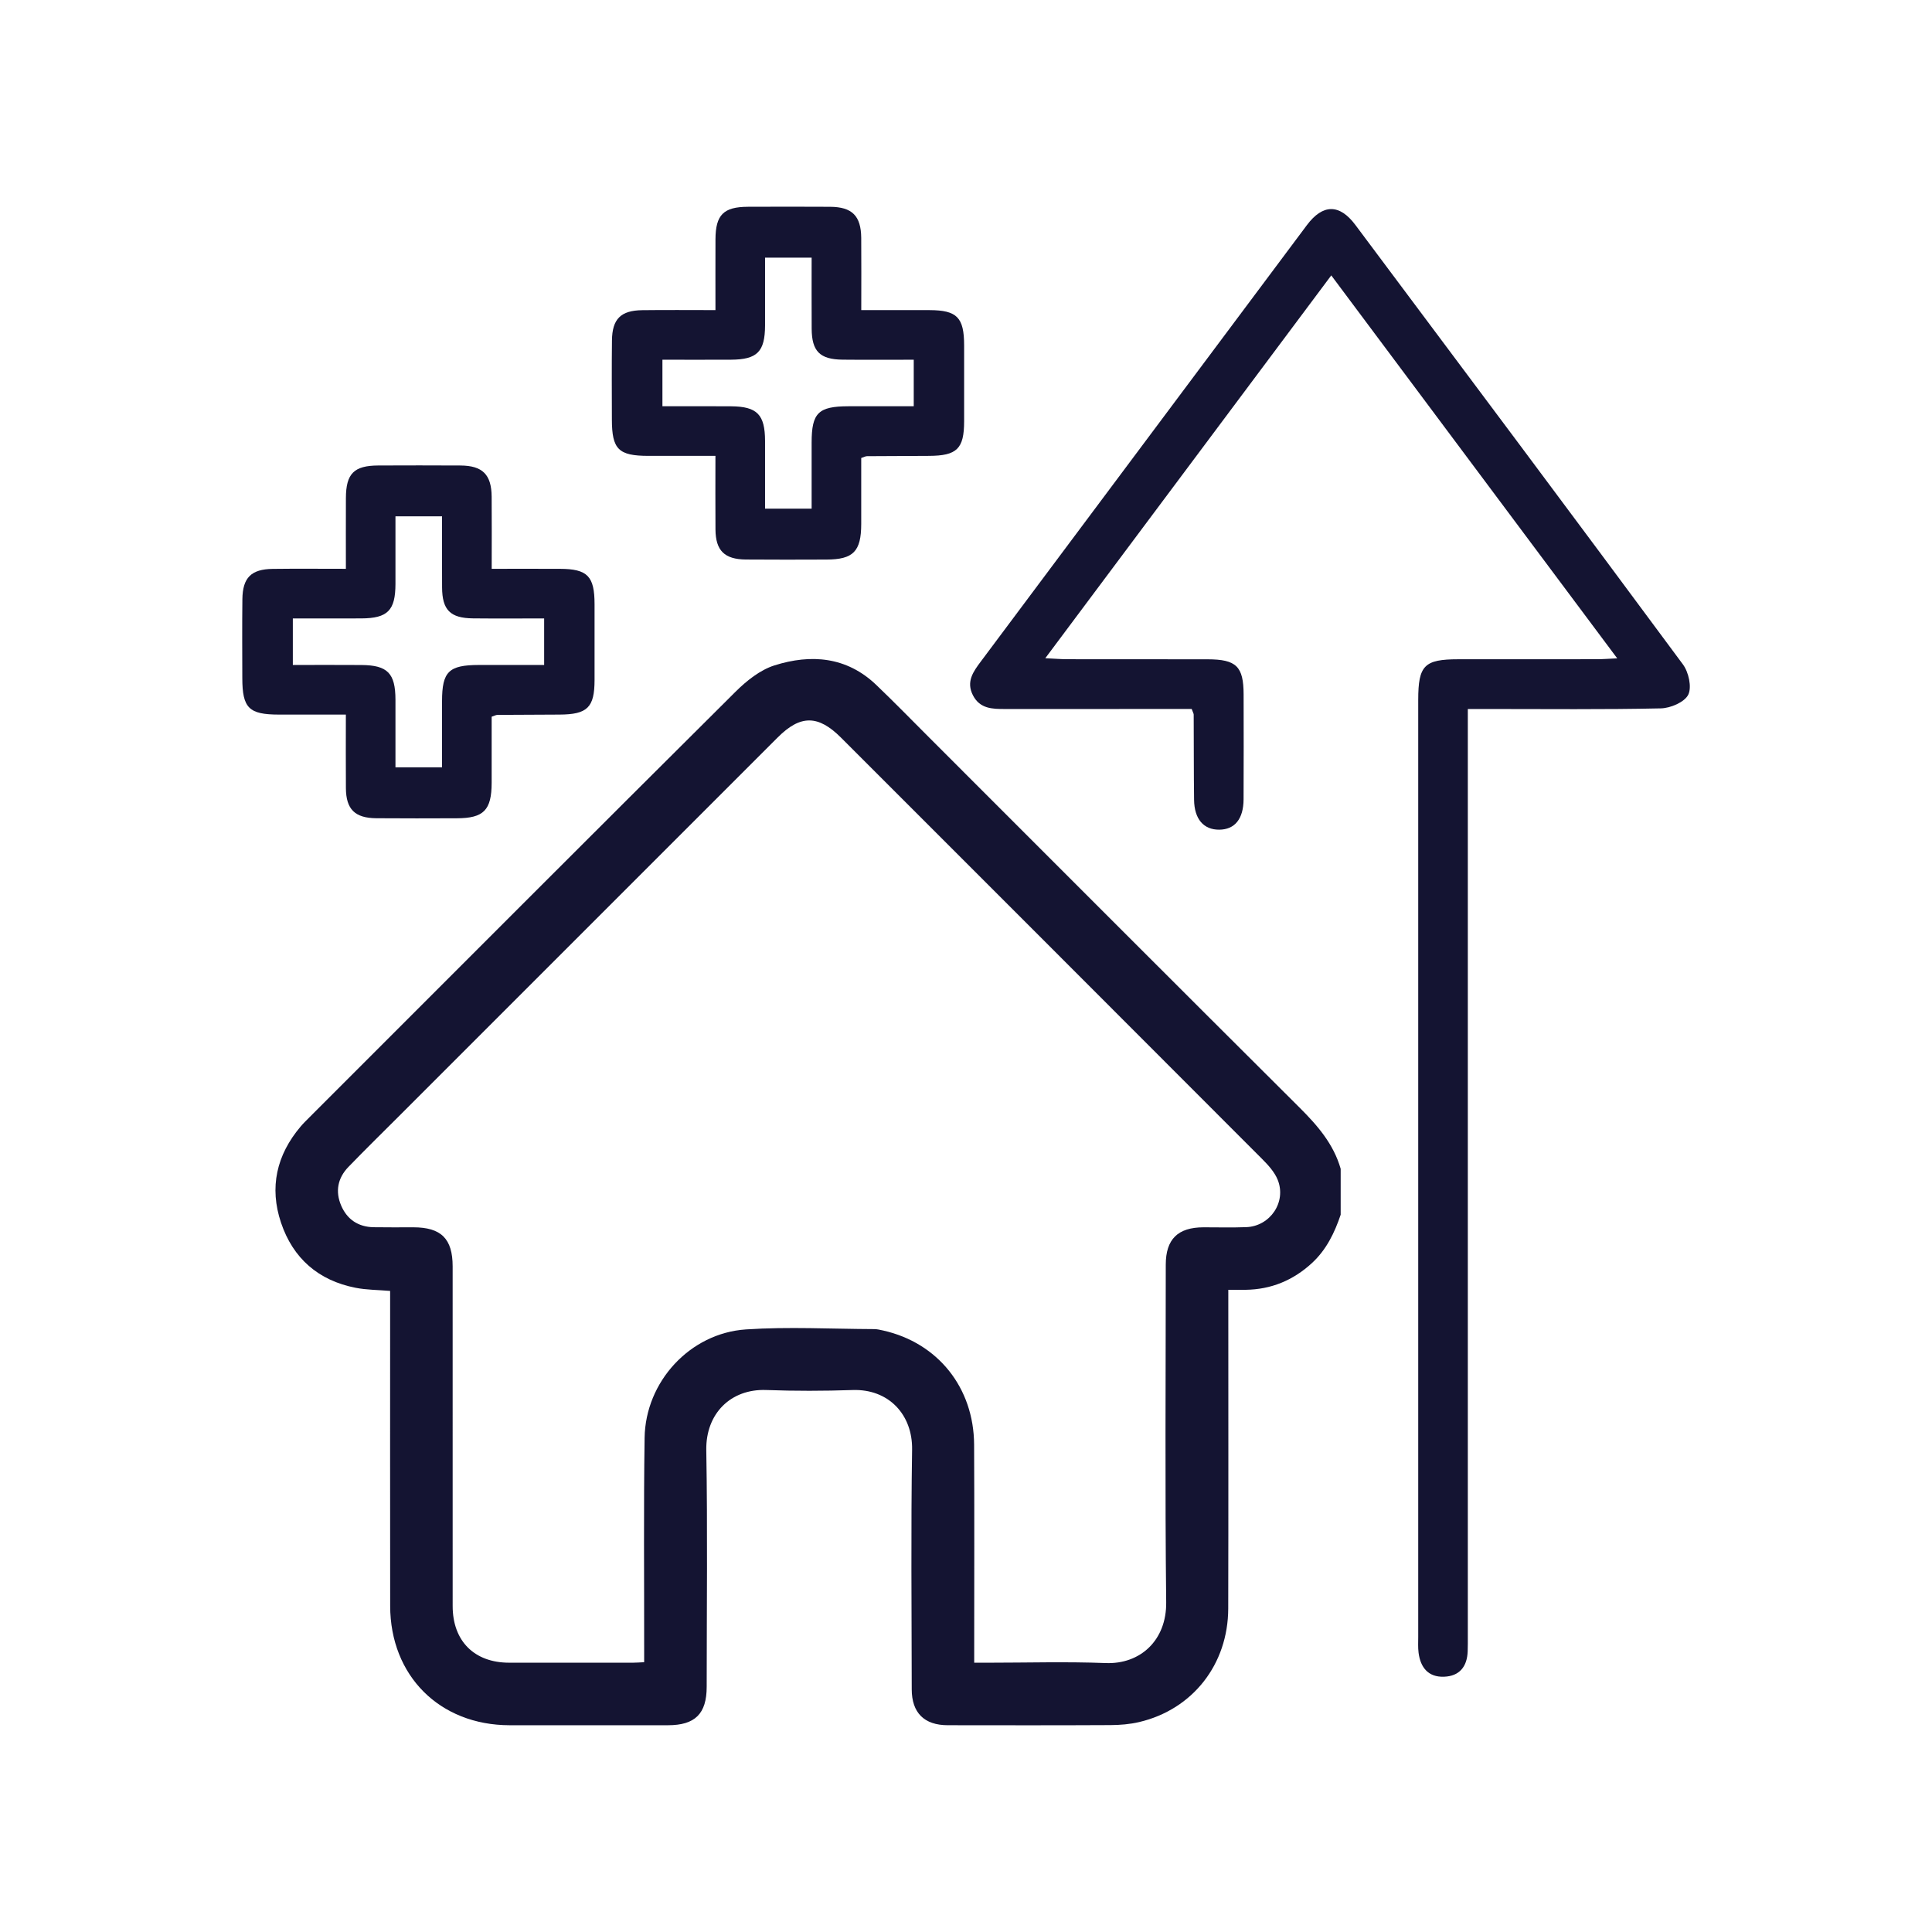 <svg xmlns="http://www.w3.org/2000/svg" id="Layer_1" data-name="Layer 1" viewBox="0 0 1000 1000"><defs><style>      .titanium--1 {        fill: #141432;        stroke-width: 0px;      }    </style></defs><path class="titanium--1" d="M693.94,628.7c-3.18,9.46-7.46,18.26-14.98,25.15-9.68,8.87-21.02,13.56-34.17,13.75-2.69.04-5.38,0-9.02,0,0,2.29,0,4.34,0,6.4,0,52.85.09,105.71-.04,158.56-.07,28.92-18.42,52.26-46.07,58.77-4.84,1.14-9.96,1.56-14.95,1.58-28.04.15-56.09.09-84.14.06-12.18,0-18.65-6.43-18.66-18.61-.03-41.35-.46-82.7.19-124.04.29-18.2-12.24-31.47-30.76-30.84-14.9.5-29.86.54-44.76-.01-18.26-.68-31.33,12.11-31.01,31.15.7,40.8.22,81.62.21,122.42,0,14-5.99,19.94-20.06,19.94-27.33,0-54.65.03-81.98,0-36.17-.06-61.75-25.59-61.79-61.79-.07-52.14-.02-104.27-.02-156.41,0-2.13,0-4.26,0-6.6-6.22-.53-12.16-.5-17.87-1.62-19.24-3.77-32.39-15.21-38.6-33.68-6.15-18.29-2.33-35.08,10.17-49.82,1.39-1.64,2.95-3.15,4.47-4.68,73.47-73.48,146.88-147.02,220.56-220.29,5.71-5.68,12.76-11.33,20.22-13.69,18.89-5.97,37.36-4.52,52.66,10.11,9.35,8.94,18.39,18.22,27.54,27.37,63.82,63.81,127.57,127.69,191.52,191.37,9.29,9.25,17.64,18.84,21.33,31.72v23.73ZM504.26,860.62h6.61c20.49,0,41.01-.61,61.47.18,17.84.69,31.5-11.75,31.28-31.45-.64-58.24-.23-116.49-.22-174.73,0-13.2,6.23-19.34,19.55-19.37,7.37-.01,14.75.2,22.11-.08,12.43-.47,20.94-13.07,16.25-24.57-1.62-3.98-4.85-7.52-7.96-10.64-72.64-72.78-145.36-145.47-218.07-218.18-11.8-11.8-20.99-11.83-32.7-.12-65.08,65.08-130.16,130.16-195.24,195.24-9.02,9.02-18.15,17.95-27.02,27.13-5.51,5.7-6.86,12.63-3.75,19.93,3.1,7.26,8.9,11.12,16.88,11.25,6.83.12,13.66.04,20.49.04,14.4.01,20.35,5.91,20.35,20.22,0,58.6-.02,117.21.01,175.81,0,18.1,11.18,29.3,29.17,29.33,21.39.03,42.78.01,64.18,0,1.74,0,3.49-.15,5.77-.26,0-2.43,0-4.55,0-6.67.04-36.49-.31-72.99.23-109.47.43-29.03,23.45-54.18,52.49-56.11,21.99-1.46,44.16-.24,66.26-.16,1.59,0,3.21.39,4.78.74,28.26,6.38,46.87,29.55,47.02,59.08.18,35.23.05,70.47.05,105.7,0,2.13,0,4.26,0,7.16Z"></path><path class="titanium--1" d="M759.74,366.98c4.32,0,7.58,0,10.85,0,29.7,0,59.4.32,89.09-.33,4.98-.11,12.24-3.22,14.15-7.07,1.94-3.91.21-11.68-2.74-15.67-56.26-76.02-112.91-151.75-169.56-227.49-8.23-11-16.87-10.89-25.1.12-56.26,75.26-112.48,150.55-168.73,225.82-3.94,5.27-7.74,10.46-4.11,17.52,3.6,7,10.01,7.11,16.59,7.1,29.09-.03,58.17-.01,87.26-.01,3.27,0,6.54,0,9.38,0,.65,1.78,1.03,2.35,1.03,2.92.08,14.7.02,29.4.2,44.09.12,9.98,4.96,15.53,13.04,15.46,8.02-.06,12.53-5.55,12.58-15.73.09-18.07.05-36.13.02-54.2-.03-14.58-3.72-18.23-18.67-18.26-24.19-.05-48.37,0-72.56-.04-3.19,0-6.38-.28-11.42-.52,49.83-66.71,98.57-131.96,148.02-198.15,49.55,66.36,98.31,131.67,148.01,198.22-4.69.21-7.64.45-10.59.45-23.88.03-47.76,0-71.64.02-17.64.01-20.76,3.18-20.77,21.02,0,85.13,0,399.81,0,484.94,0,2.75-.17,5.54.18,8.26.98,7.66,5.03,12.7,13.15,12.42,8.04-.28,11.99-5.24,12.27-13.16.1-2.75.07-5.51.07-8.27,0-79.31,0-388.17,0-467.49,0-3.58,0-7.17,0-11.99Z"></path><path class="titanium--1" d="M254.49,294.42c12.51,0,23.96-.04,35.41.01,14.2.06,17.83,3.81,17.84,18.28.01,13.1.02,26.21,0,39.31-.02,14.18-3.71,17.79-18.19,17.85-10.69.04-21.39.07-32.08.16-.75,0-1.5.45-2.99.94,0,11.29.02,22.74,0,34.18-.03,14.18-4.1,18.35-17.99,18.39-13.9.04-27.81.1-41.71-.02-11.1-.1-15.65-4.62-15.74-15.54-.1-12.28-.02-24.57-.02-38.11-11.88,0-23.29.01-34.7,0-15.5-.02-18.87-3.38-18.9-18.84-.03-13.64-.12-27.28.04-40.92.14-11.11,4.56-15.51,15.69-15.65,12.26-.16,24.53-.04,37.88-.04,0-12.72-.04-24.67.01-36.62.05-12.68,4.16-16.81,16.79-16.86,14.17-.05,28.34-.08,42.52.01,11.42.07,16.03,4.68,16.13,16.13.11,12,.02,23.99.02,37.32ZM281.65,320.1c-12.4,0-24.63.1-36.86-.03-11.74-.13-15.9-4.34-15.97-15.99-.07-12.21-.02-24.42-.02-36.82h-24.11c0,12.11.03,23.59,0,35.06-.04,13.65-4.03,17.69-17.65,17.77-11.67.06-23.35.01-35.47.01v24.09c12.13,0,23.82-.07,35.51.02,13.52.1,17.57,4.26,17.61,17.9.03,11.67,0,23.34,0,35.07h24.11c0-11.89-.01-23.1,0-34.3.02-15.25,3.47-18.65,19.02-18.69,11.14-.03,22.29,0,33.83,0v-24.09Z"></path><path class="titanium--1" d="M445.78,160.51c12.51,0,23.96-.04,35.41.01,14.2.06,17.83,3.81,17.84,18.28.01,13.1.02,26.21,0,39.31-.02,14.18-3.71,17.79-18.19,17.85-10.69.04-21.39.07-32.08.16-.75,0-1.5.45-2.99.94,0,11.29.02,22.74,0,34.18-.03,14.18-4.1,18.35-17.99,18.39-13.9.04-27.81.1-41.71-.02-11.1-.1-15.65-4.62-15.74-15.54-.1-12.28-.02-24.57-.02-38.11-11.88,0-23.29.01-34.7,0-15.5-.02-18.87-3.38-18.9-18.84-.03-13.64-.12-27.28.04-40.92.14-11.11,4.56-15.51,15.69-15.65,12.26-.16,24.53-.04,37.88-.04,0-12.72-.04-24.67.01-36.62.05-12.68,4.16-16.81,16.79-16.86,14.17-.05,28.34-.08,42.52.01,11.42.07,16.03,4.68,16.13,16.13.11,12,.02,23.99.02,37.32ZM472.95,186.19c-12.4,0-24.63.1-36.86-.03-11.74-.13-15.9-4.34-15.97-15.99-.07-12.21-.02-24.42-.02-36.82h-24.11c0,12.11.03,23.59,0,35.06-.04,13.65-4.03,17.69-17.65,17.77-11.67.06-23.35.01-35.47.01v24.09c12.13,0,23.82-.07,35.51.02,13.52.1,17.57,4.26,17.61,17.9.03,11.67,0,23.34,0,35.07h24.11c0-11.89-.01-23.1,0-34.3.02-15.25,3.47-18.65,19.02-18.69,11.14-.03,22.29,0,33.83,0v-24.09Z"></path></svg>